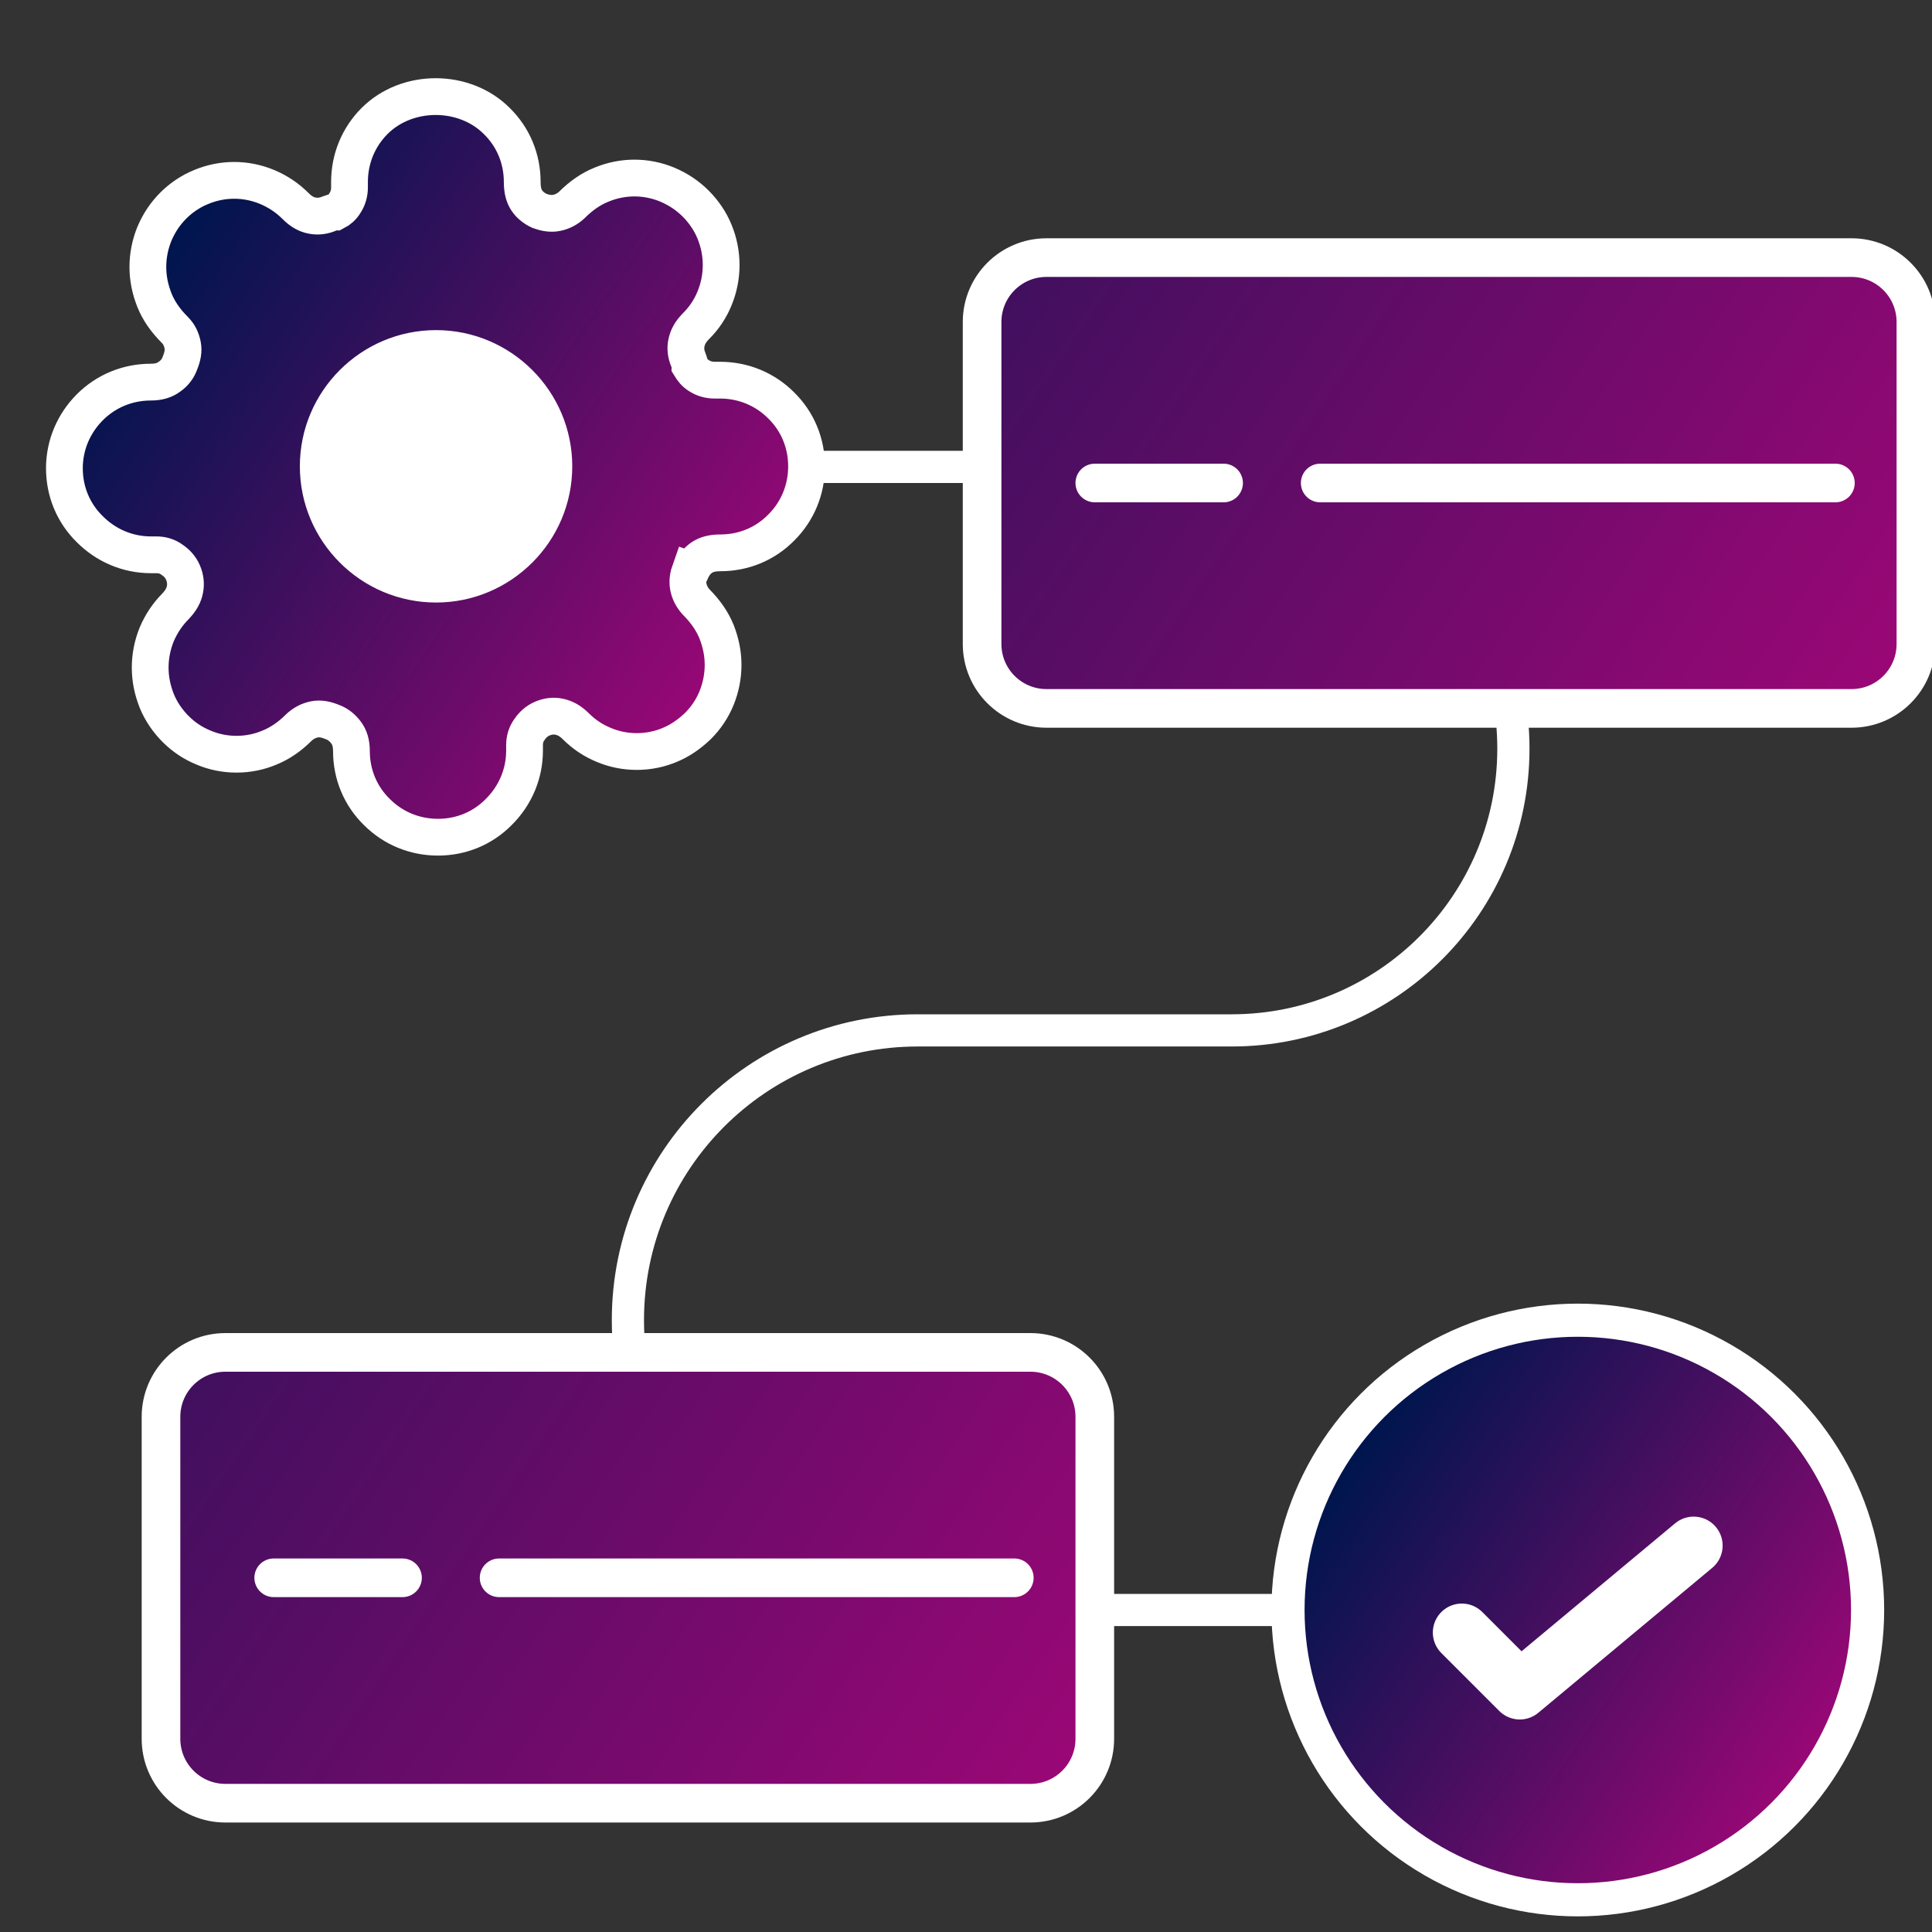 <svg width="60" height="60" viewBox="0 0 60 60" fill="none" xmlns="http://www.w3.org/2000/svg">
<rect x="0" y="0" width="60" height="60" fill="#333333" stroke="none"/>
<g clip-path="url(#clip0_9924_7985)">
<path d="M24.5 14.5H38.25C43.083 14.5 47 18.418 47 23.25V23.25C47 28.082 43.083 32 38.25 32H28.5C23.529 32 19.5 36.029 19.5 41V41C19.5 45.971 23.529 50 28.5 50H45" stroke="white" stroke-linecap="round" stroke-linejoin="round"/>
<ellipse cx="13.162" cy="14.534" rx="3.721" ry="4.093" fill="white"/>
<path d="M21.473 17.709C21.545 17.553 21.653 17.41 21.797 17.314C21.941 17.218 22.12 17.169 22.372 17.169C23.092 17.169 23.764 16.894 24.268 16.378C24.772 15.874 25.048 15.202 25.048 14.482C25.048 13.762 24.772 13.09 24.256 12.586C23.752 12.082 23.08 11.806 22.36 11.806H22.192C22.012 11.806 21.845 11.758 21.701 11.662C21.581 11.591 21.497 11.482 21.425 11.363C21.425 11.303 21.401 11.231 21.377 11.171C21.305 11.003 21.281 10.823 21.317 10.655C21.353 10.475 21.437 10.307 21.617 10.127C21.869 9.875 22.061 9.587 22.192 9.263C22.325 8.939 22.396 8.591 22.396 8.231C22.396 7.871 22.325 7.523 22.192 7.199C22.061 6.875 21.857 6.575 21.605 6.323C21.353 6.071 21.065 5.88 20.729 5.736C20.069 5.46 19.337 5.46 18.677 5.736C18.353 5.867 18.053 6.071 17.753 6.371C17.621 6.491 17.465 6.575 17.285 6.611C17.105 6.647 16.925 6.611 16.757 6.551C16.602 6.479 16.457 6.371 16.361 6.227C16.265 6.083 16.218 5.903 16.218 5.652C16.218 4.932 15.942 4.26 15.426 3.756C14.418 2.748 12.642 2.748 11.634 3.756C11.13 4.26 10.854 4.932 10.854 5.652V5.82C10.854 5.999 10.806 6.167 10.71 6.311C10.639 6.431 10.53 6.527 10.411 6.587C10.351 6.587 10.279 6.611 10.219 6.635C10.051 6.707 9.871 6.731 9.691 6.695C9.511 6.659 9.355 6.575 9.175 6.395C8.923 6.143 8.635 5.951 8.299 5.808C7.639 5.532 6.907 5.532 6.247 5.808C5.923 5.939 5.623 6.143 5.383 6.383C5.131 6.635 4.939 6.923 4.796 7.259C4.664 7.583 4.592 7.931 4.592 8.291C4.592 8.651 4.664 8.987 4.796 9.323C4.927 9.647 5.131 9.947 5.431 10.247C5.563 10.379 5.635 10.535 5.671 10.715C5.707 10.895 5.671 11.075 5.587 11.279C5.527 11.447 5.419 11.591 5.263 11.698C5.119 11.806 4.939 11.867 4.688 11.867C3.968 11.867 3.296 12.142 2.792 12.646C2.288 13.15 2 13.822 2 14.542C2 15.262 2.276 15.934 2.792 16.438C3.296 16.942 3.968 17.23 4.688 17.23H4.856C5.035 17.23 5.203 17.277 5.347 17.386C5.491 17.482 5.611 17.613 5.683 17.781C5.755 17.949 5.779 18.129 5.743 18.309C5.707 18.489 5.623 18.645 5.455 18.825C5.203 19.077 5.011 19.365 4.867 19.701C4.736 20.025 4.664 20.373 4.664 20.733C4.664 21.093 4.736 21.429 4.867 21.765C4.999 22.089 5.203 22.389 5.455 22.641C5.707 22.892 5.995 23.084 6.319 23.216C6.967 23.492 7.723 23.492 8.371 23.216C8.695 23.084 8.995 22.881 9.295 22.581C9.427 22.461 9.583 22.377 9.763 22.341C9.943 22.305 10.123 22.341 10.326 22.425C10.495 22.485 10.639 22.605 10.746 22.749C10.854 22.892 10.914 23.073 10.914 23.325C10.914 24.044 11.19 24.716 11.706 25.22C12.21 25.724 12.882 26 13.602 26C14.322 26 14.994 25.724 15.498 25.208C16.002 24.704 16.29 24.032 16.29 23.312V23.145C16.29 22.965 16.337 22.797 16.445 22.653C16.541 22.509 16.673 22.389 16.841 22.317C17.009 22.245 17.189 22.221 17.357 22.257C17.537 22.293 17.705 22.377 17.885 22.557C18.137 22.808 18.425 23 18.749 23.133C19.397 23.408 20.153 23.408 20.801 23.133C21.125 23 21.413 22.797 21.677 22.545C21.928 22.293 22.12 22.005 22.253 21.681C22.384 21.357 22.456 21.009 22.456 20.649C22.456 20.289 22.384 19.953 22.253 19.617C22.12 19.293 21.916 18.993 21.617 18.693C21.497 18.561 21.413 18.405 21.377 18.225C21.341 18.045 21.377 17.865 21.437 17.697L21.473 17.709ZM13.542 18.141C11.526 18.141 9.883 16.498 9.883 14.482C9.883 12.466 11.526 10.823 13.542 10.823C15.558 10.823 17.201 12.466 17.201 14.482C17.201 16.498 15.558 18.141 13.542 18.141Z" fill="url(#paint0_linear_9924_7985)" stroke="white" stroke-width="1.142"/>
<circle cx="49" cy="50" r="9" fill="url(#paint1_linear_9924_7985)" stroke="white" stroke-width="1.029"/>
<path d="M45.398 50.7L47.198 52.5L52.598 48" stroke="white" stroke-width="1.8" stroke-linecap="round" stroke-linejoin="round"/>
<path d="M30.5 10C30.5 8.895 31.395 8 32.5 8L57.5 8C58.605 8 59.5 8.895 59.5 10L59.5 20C59.5 21.105 58.605 22 57.5 22L32.5 22C31.395 22 30.5 21.105 30.5 20L30.5 10Z" fill="url(#paint2_linear_9924_7985)" stroke="white" stroke-width="1.2"/>
<path d="M5 44C5 42.895 5.895 42 7 42L32 42C33.105 42 34 42.895 34 44L34 54C34 55.105 33.105 56 32 56L7 56C5.895 56 5 55.105 5 54L5 44Z" fill="url(#paint3_linear_9924_7985)" stroke="white" stroke-width="1.2"/>
<path d="M41 15L57 15" stroke="white" stroke-width="1.2" stroke-linecap="round" stroke-linejoin="round"/>
<path d="M15.5 49L31.5 49" stroke="white" stroke-width="1.2" stroke-linecap="round" stroke-linejoin="round"/>
<path d="M34 15L38 15" stroke="white" stroke-width="1.2" stroke-linecap="round" stroke-linejoin="round"/>
<path d="M8.5 49L12.5 49" stroke="white" stroke-width="1.2" stroke-linecap="round" stroke-linejoin="round"/>
</g>
<defs>
<linearGradient id="paint0_linear_9924_7985" x1="5.612" y1="7.194" x2="33.416" y2="26.119" gradientUnits="userSpaceOnUse">
<stop stop-color="#00154E"/>
<stop offset="1" stop-color="#EC008B"/>
</linearGradient>
<linearGradient id="paint1_linear_9924_7985" x1="42.821" y1="44.282" x2="64.564" y2="59.051" gradientUnits="userSpaceOnUse">
<stop stop-color="#00154E"/>
<stop offset="1" stop-color="#EC008B"/>
</linearGradient>
<linearGradient id="paint2_linear_9924_7985" x1="12.462" y1="-2.154" x2="77.692" y2="42.154" gradientUnits="userSpaceOnUse">
<stop stop-color="#00154E"/>
<stop offset="1" stop-color="#EC008B"/>
</linearGradient>
<linearGradient id="paint3_linear_9924_7985" x1="-13.038" y1="31.846" x2="52.192" y2="76.154" gradientUnits="userSpaceOnUse">
<stop stop-color="#00154E"/>
<stop offset="1" stop-color="#EC008B"/>
</linearGradient>
<clipPath id="clip0_9924_7985">
<rect width="60" height="60" fill="white"/>
</clipPath>
</defs>
</svg>
